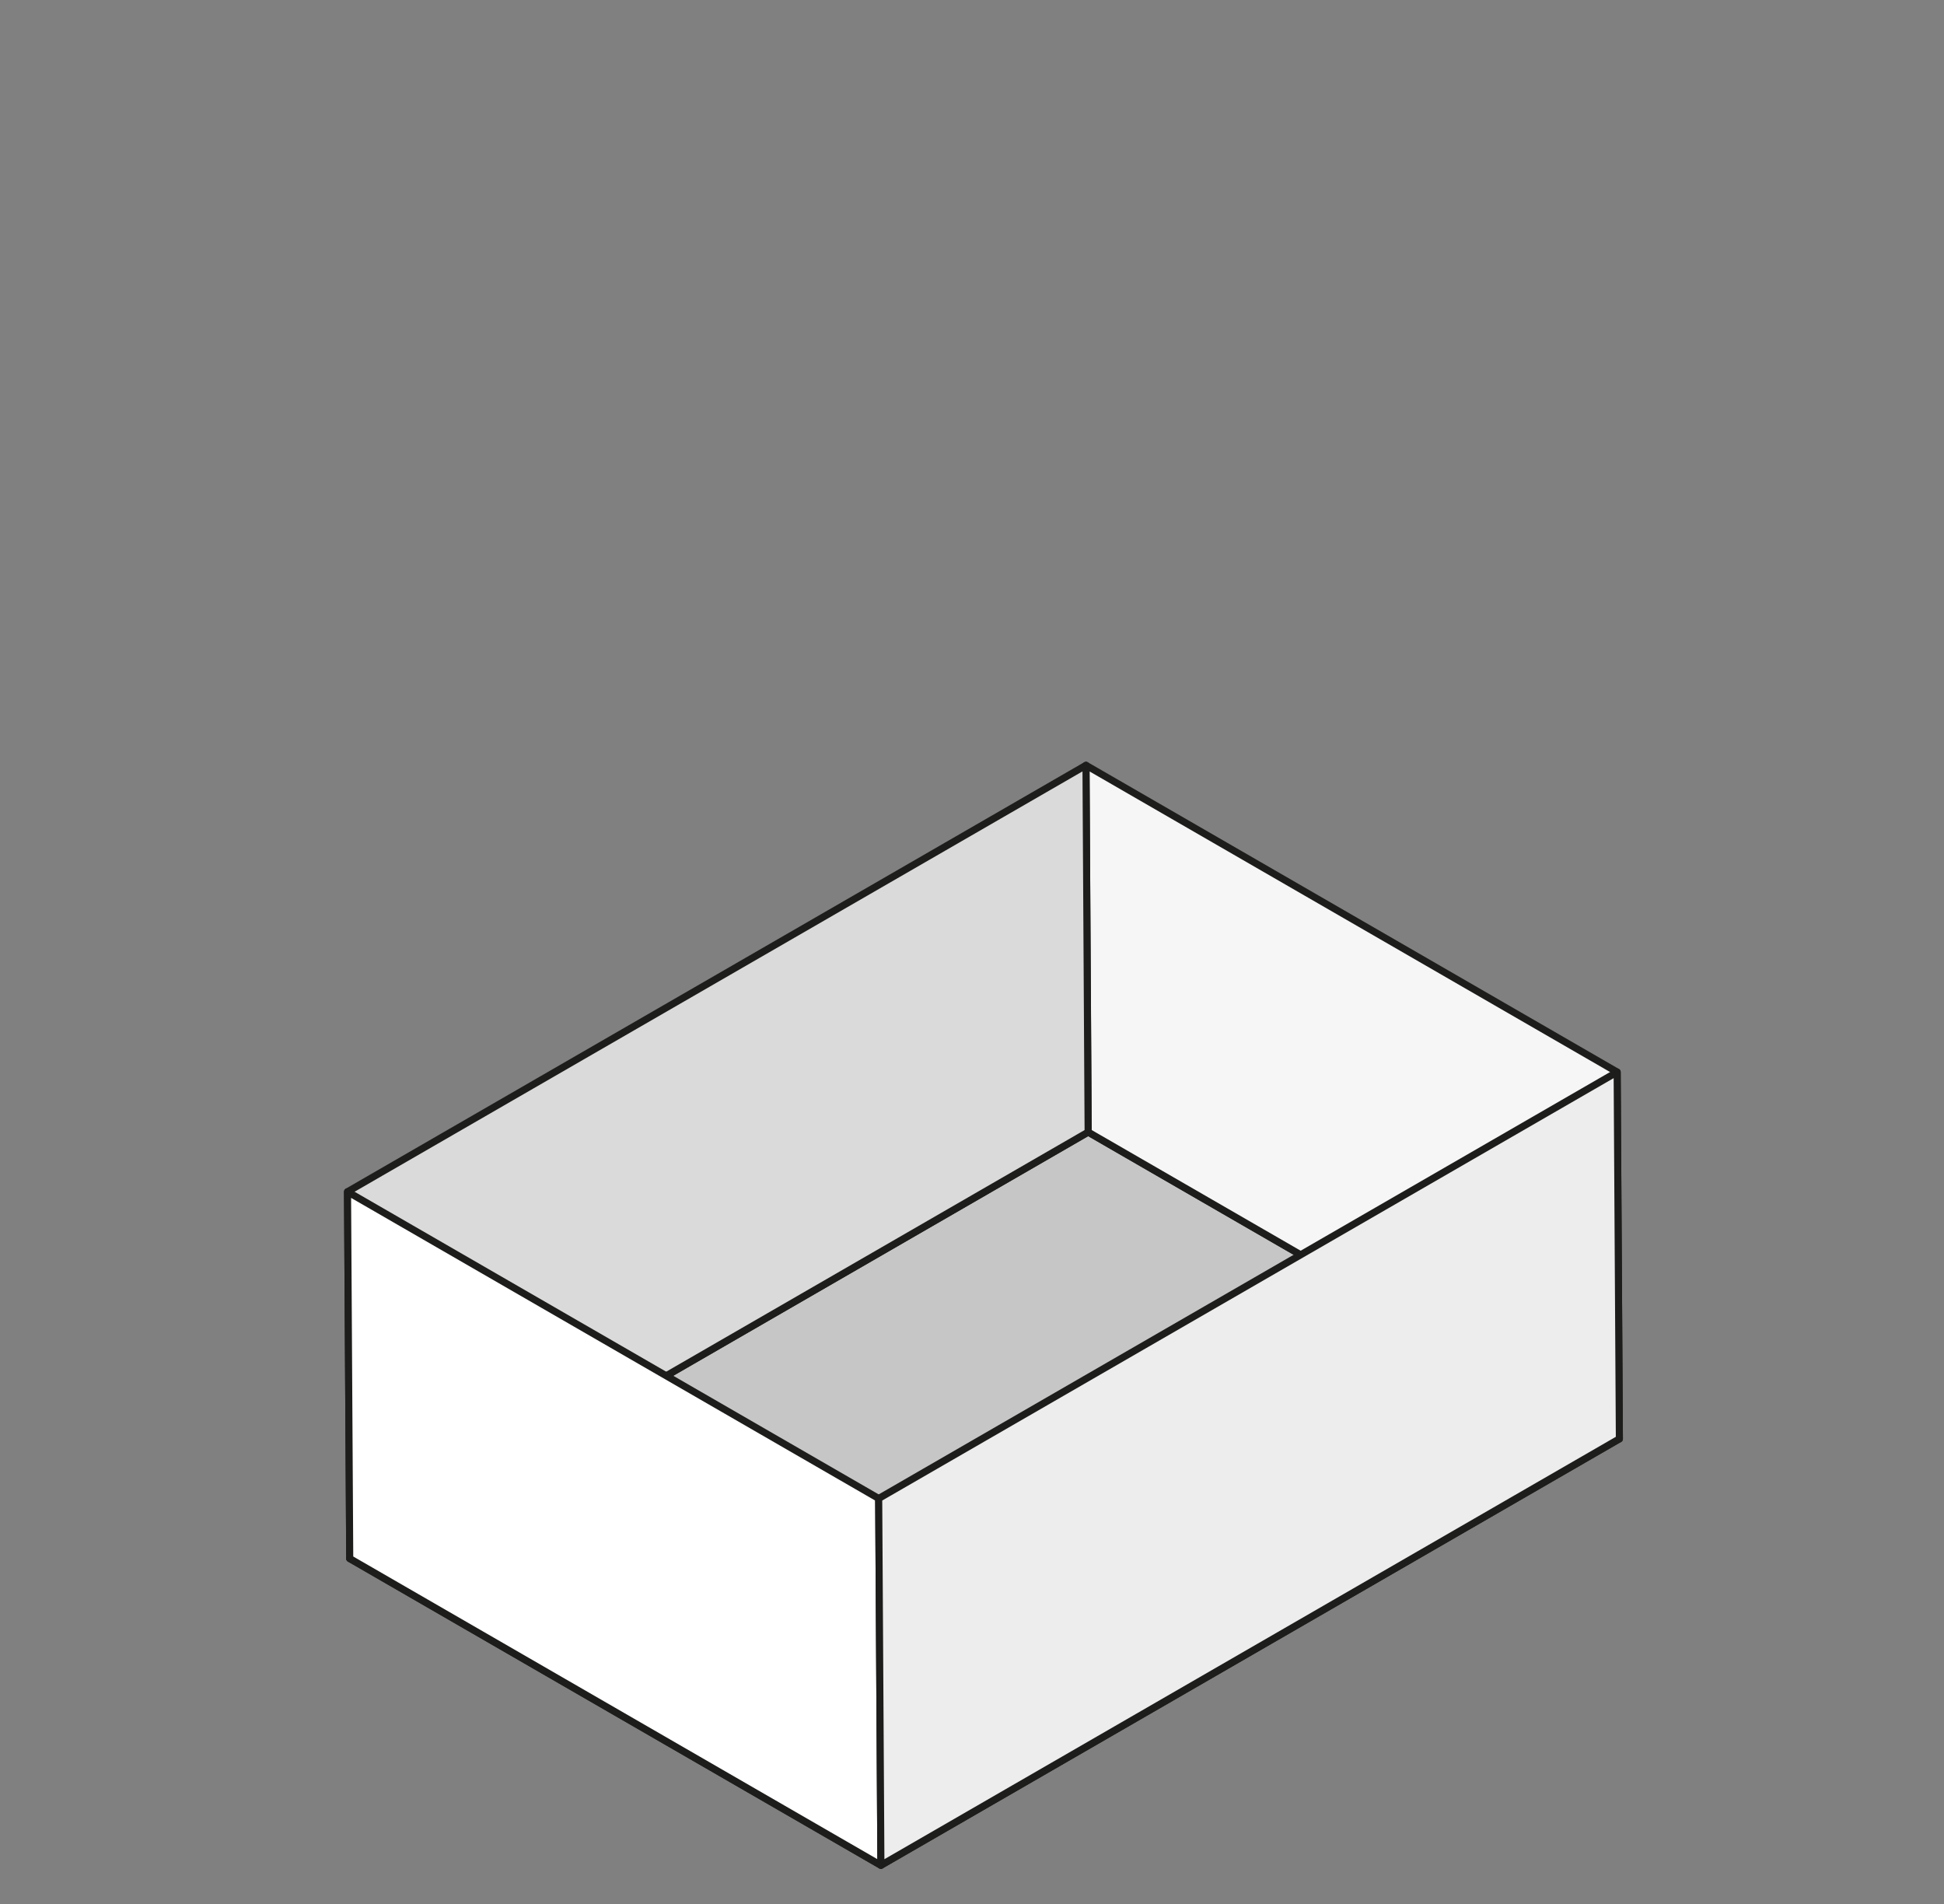 <svg id="grau" xmlns="http://www.w3.org/2000/svg" viewBox="0 0 550 538.583"><rect x="0" y="0" width="550" height="538.583" fill="#808080" stroke="none"/><defs><style>.cls-1{fill:#c6c6c6;}.cls-1,.cls-2,.cls-3,.cls-4,.cls-5{stroke:#1d1d1b;stroke-linecap:round;stroke-linejoin:round;stroke-width:2px;}.cls-2{fill:#f6f6f6;}.cls-3{fill:#dadada;}.cls-4{fill:#fff;}.cls-5{fill:#ededed;}</style></defs><title>299_stuelpschachtel</title><polygon class="cls-1" points="307.876 320.223 98.947 440.848 249.228 527.612 458.157 406.987 307.876 320.223"/><polygon class="cls-2" points="307.876 320.223 458.157 406.987 457.529 303.232 307.249 216.467 307.876 320.223"/><polygon class="cls-3" points="307.856 320.223 98.947 440.848 98.32 337.093 307.249 216.467 307.856 320.223"/><polygon class="cls-4" points="98.947 440.848 249.228 527.612 248.601 423.857 98.32 337.093 98.947 440.848"/><path class="cls-5" d="M457.529,303.232l-208.929,120.625.628,103.755,208.929-120.625Z"/></svg>